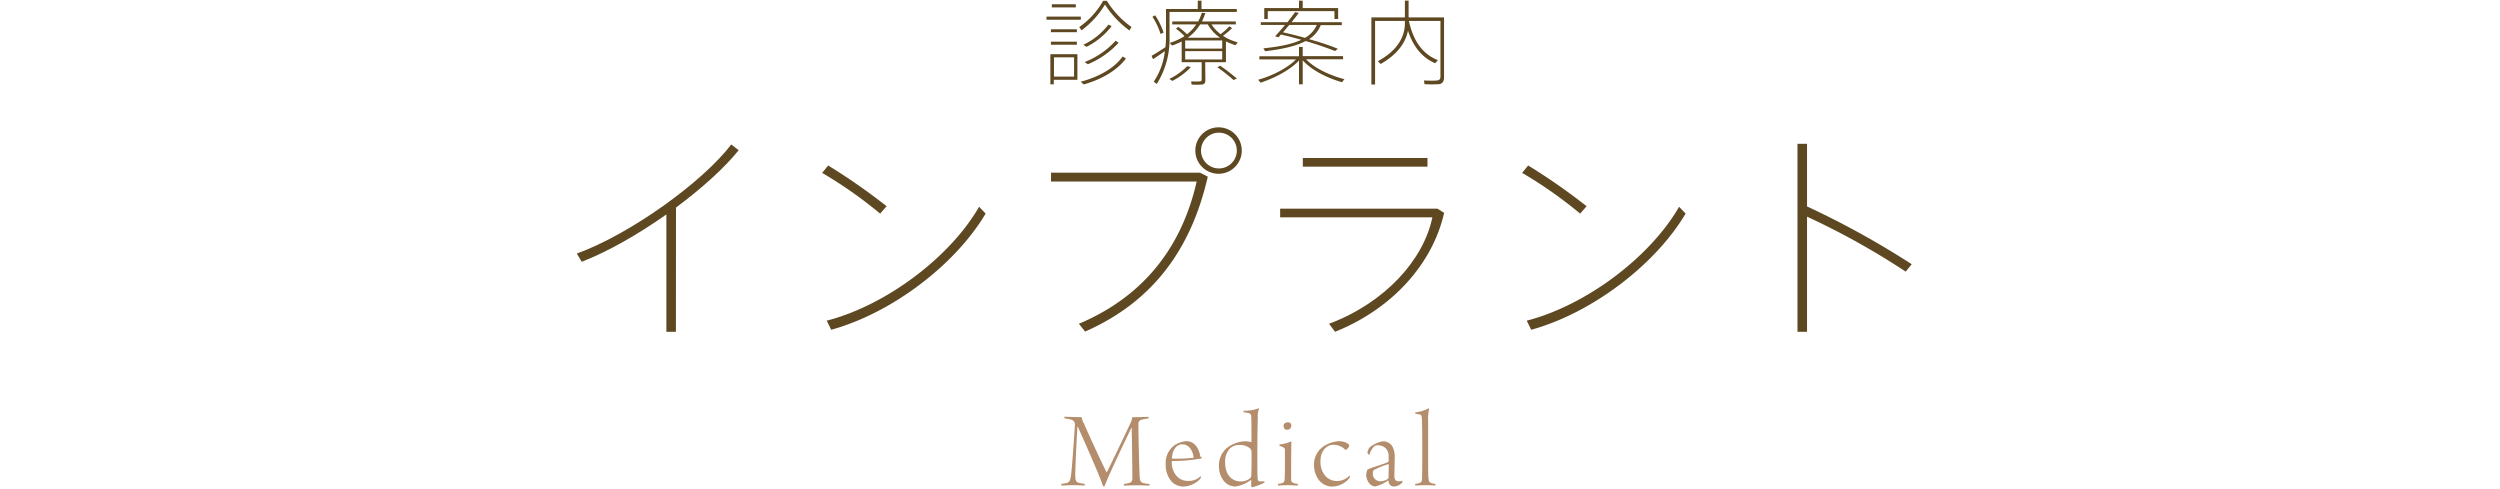 <svg xmlns="http://www.w3.org/2000/svg" viewBox="0 0 675 132"><defs><style>.cls-1{fill:none;}.cls-2{fill:#5e4821;}.cls-3{fill:#b48d6c;}</style></defs><title>title</title><g id="レイヤー_2" data-name="レイヤー 2"><g id="contents"><rect class="cls-1" width="675" height="132"/><path class="cls-2" d="M182.5,89.58h-2.58V57.9c-7.5,5.28-15.66,10-22.86,12.78l-1.32-2.22c14.4-5.22,34-19.32,41.7-29.46l2,1.56c-3.84,4.8-10,10.32-16.92,15.48Z"/><path class="cls-2" d="M239.38,55.68l-1.74,2a116.94,116.94,0,0,0-15.66-11l1.62-2A163.23,163.23,0,0,1,239.38,55.68Zm25,.18,1.74,1.8c-8,13.56-25,26.76-41.7,31.38l-1.2-2.46C239.44,82.38,256.6,69.3,264.34,55.86Z"/><path class="cls-2" d="M324,46.62l2.1,1.08c-4.2,18.36-13.86,33.36-33.12,41.82l-1.68-2.1c18.6-7.86,28.08-22,31.8-38.4H283.78v-2.4Zm11.28-5.94a6.27,6.27,0,1,1,0-.06Zm-11,0a4.83,4.83,0,1,0,0-.06Z"/><path class="cls-2" d="M388.12,56.34l1.8,1.14c-3.12,13.74-14,25.92-29.46,32.1l-1.62-2.16c15.18-5.7,25.56-17.34,27.9-28.74h-41.1V56.34Zm-2.7-13.68V45H351.76V42.66Z"/><path class="cls-2" d="M428.38,55.68l-1.74,2a116.94,116.94,0,0,0-15.66-11l1.62-2A163.23,163.23,0,0,1,428.38,55.68Zm25,.18,1.74,1.8c-8,13.56-25,26.76-41.7,31.38l-1.2-2.46C428.44,82.38,445.6,69.3,453.34,55.86Z"/><path class="cls-2" d="M516.16,71.34l-1.62,2A202.54,202.54,0,0,0,487.9,58.5V89.58h-2.58V38.82h2.58V55.74A231.28,231.28,0,0,1,516.16,71.34Z"/><path class="cls-2" d="M291.82,4.48v.85h-9.27V4.48Zm-7.3,10.15h6.38v6.92h-6.38v1.22h-.92V14.63h.92Zm6.23-6.73v.8h-7V7.9Zm0,3.35v.83h-7v-.83Zm-.28-10.09V2H284V1.16ZM290,20.68v-5.2h-5.43v5.2ZM292,8.2l-.6-.9A21.39,21.39,0,0,0,297.85.21h1a24.28,24.28,0,0,0,6.67,7.09l-.58.93a26.14,26.14,0,0,1-6.59-7A24.12,24.12,0,0,1,292,8.2ZM304,15.8c-2.5,3.35-6.79,5.7-11.39,7l-.83-.73c4.68-1.25,8.88-3.45,11.35-6.82Zm-3.87-8.72a20,20,0,0,1-6.77,5.57l-.85-.57a18.22,18.22,0,0,0,6.77-5.45Zm1.9,4.45a23.32,23.32,0,0,1-8.32,5.82l-.85-.6A22.09,22.09,0,0,0,301.22,11Z"/><path class="cls-2" d="M314.67,12.73a26.55,26.55,0,0,0,.15-2.83V2.43h8.58V.18h1V2.43h9.54v.8H315.77V9.9a22.59,22.59,0,0,1-3.45,12.78l-.8-.63a18.75,18.75,0,0,0,3-8.25c-1.05.75-2.35,1.63-3.2,2.18l-.4-.9C311.88,14.53,313.47,13.55,314.67,12.73Zm-2.77-8.6a20.62,20.62,0,0,1,2.27,4.67l-.82.38a18.11,18.11,0,0,0-2.2-4.65Zm9.62,14a18.15,18.15,0,0,1-5,3.72l-.8-.55a16.9,16.9,0,0,0,4.85-3.45Zm3.93,3.57c0,.63-.23,1-.83,1.12a19.07,19.07,0,0,1-2.9,0l-.1-.85c.78.05,2,.05,2.38,0s.45-.18.45-.45V16.8h-5.4V11.2a18,18,0,0,1-2.6,1.1l-.6-.72a16,16,0,0,0,3.2-1.38v0h.05c.25-.15.5-.3.72-.45a17.3,17.3,0,0,0-2.3-2l.6-.5a19.18,19.18,0,0,1,2.38,2A11.63,11.63,0,0,0,323,6.58h-6.5V5.8h7a13.23,13.23,0,0,0,1-2.35l.95.08a21.64,21.64,0,0,1-.92,2.27h9.14v.78h-6.57a10.21,10.21,0,0,0,2.47,2.65,16.81,16.81,0,0,0,2.35-2.13l.75.48a22.36,22.36,0,0,1-2.47,2.1l.85.5h0v0a13.43,13.43,0,0,0,3.15,1.25l-.62.78A18.28,18.28,0,0,1,331,11.18V16.8h-5.59ZM320,13.13h10v-2.2H320Zm0,2.92h10V13.8H320Zm9.4-5.87a10.87,10.87,0,0,1-3.3-3.6h-2.05a12.37,12.37,0,0,1-3.35,3.6Zm.07,7.57a56.61,56.61,0,0,1,4.5,3.48l-.93.37a44,44,0,0,0-4.37-3.45Z"/><path class="cls-2" d="M363,21.38l-.67.82c-3.85-1.1-8.12-3.15-10.6-5.92v6.49h-1V16.33c-2.47,2.67-6.7,4.77-10.37,6l-.65-.8c3.62-1,7.82-3.05,10.22-5.5h-9.9v-.83h10.7V12.68h1v2.47h10.9V16h-10C355,18.5,359.27,20.43,363,21.38Zm-1.8-8.2-.74.6c-2.28-.9-4.95-1.83-7.95-2.7-2.35,1.25-5.8,2.15-10.93,2.75l-.47-.78c4.75-.47,8-1.25,10.25-2.3-1.75-.5-3.58-1-5.53-1.42-.22.27-.45.52-.65.75l-.9-.28c.75-.8,1.73-1.92,2.68-3.07h-6.55V6h7.2c.77-1,1.5-1.92,2.05-2.72l1,.2c-.52.75-1.22,1.62-1.95,2.52h13.57v.78H356.6a7.94,7.94,0,0,1-3.15,3.8C356.35,11.38,359,12.25,361.24,13.18Zm-10.47-11v-2h1v2h9.57V5.13h-1V3h-18V5.13h-.95V2.18Zm1.6,8.05a7.32,7.32,0,0,0,3.2-3.5H348.1c-.58.67-1.15,1.35-1.68,2C348.52,9.2,350.52,9.7,352.37,10.23Z"/><path class="cls-2" d="M388.22,16.23l-.72.85c-3.35-1.45-5.85-4.23-7.35-8.8-.63,3.3-2.9,6.45-7.38,9l-.75-.75c5.23-2.85,7.3-6.53,7.3-10.25V5.65h-8.05V22.83h-1V4.7h9.05V.16h1V4.7h9.57V20.85c0,1-.3,1.73-1.39,1.88a35.32,35.32,0,0,1-3.88,0l-.15-1c1.2.05,2.95.08,3.45,0,.78-.05,1-.43,1-1.05V5.65H380.4C381.67,11.43,384.37,14.73,388.22,16.23Z"/><path class="cls-3" d="M287.44,112.52c.45,0,1.71.09,4.59.09a5.18,5.18,0,0,0,.6,1.68c2.28,5.19,5.76,12.57,6.12,13.17a.07.07,0,0,0,.12,0c.42-.78,4.89-10.05,6.3-13.11a5,5,0,0,0,.54-1.71c2.76,0,3.36-.09,4.35-.09a.41.41,0,0,1,0,.45,11.46,11.46,0,0,0-1.74.3,1.06,1.06,0,0,0-.93,1.17c-.06,1.77.18,12,.33,14.28.06,1.05.24,1.5,1.11,1.71a11.21,11.21,0,0,0,1.5.21.58.58,0,0,1,0,.45c-.51,0-2.1-.09-3.36-.09-1.62,0-2.82.06-3.48.09-.06,0-.09-.39,0-.45a13.89,13.89,0,0,0,1.38-.27c.69-.18.87-.57.87-1.44,0-1.8-.12-10.83-.18-13.38a.09.09,0,0,0-.12,0c-.75,1.56-6.21,12.87-7.2,15.69a1,1,0,0,1-.42,0c-.78-2.67-6.81-16.05-6.81-16.05a.06.06,0,0,0-.09,0c-.21,2.73-.6,11-.6,12.9,0,1.29.09,2.07,1,2.25a12.5,12.5,0,0,0,1.53.27c.09.06,0,.42,0,.45-.48,0-1.53-.09-2.94-.09s-2.94.09-3.3.09c-.09-.06-.06-.39,0-.45l1.17-.18c1-.18,1.2-.66,1.44-2.46s.87-10.74,1-13.29a1.24,1.24,0,0,0-.84-1.35,9.05,9.05,0,0,0-1.89-.39C287.32,112.91,287.35,112.55,287.44,112.52Z"/><path class="cls-3" d="M324.22,128.66a1.25,1.25,0,0,1-.06.51,6.53,6.53,0,0,1-4.5,2.19,4.38,4.38,0,0,1-3.42-1.44,6.88,6.88,0,0,1-1.5-4.53,5.91,5.91,0,0,1,2.52-5.28,7,7,0,0,1,3-1c2.73,0,3.6,2.7,3.81,4.08,0,.09.09.18.39.21a.55.55,0,0,1-.12.39,44.11,44.11,0,0,1-7.8.69c-.12,0-.18.18-.18.33a5.85,5.85,0,0,0,1.11,3.45,4.08,4.08,0,0,0,3.39,1.59,4.44,4.44,0,0,0,3.3-1.29S324.22,128.63,324.22,128.66Zm-7.8-5c0,.09.06.18.09.18a47.74,47.74,0,0,0,5.58-.21.31.31,0,0,0,.18-.24c-.18-1.44-1.11-3.42-3-3.42C317.83,119.93,316.6,121.19,316.42,123.62Z"/><path class="cls-3" d="M341.35,130.34a16,16,0,0,1-3.3,1.23c-.09,0-.18-.18-.21-.39s0-1,0-1.53c0-.06-.06-.09-.12-.06a8.82,8.82,0,0,1-4.2,1.77,4.08,4.08,0,0,1-3.09-1.5,6.42,6.42,0,0,1-1.32-4.11,6.23,6.23,0,0,1,2-4.68,8.44,8.44,0,0,1,5.13-1.92,7.49,7.49,0,0,1,1.56.21.14.14,0,0,0,.09-.09c0-4.92,0-5.94-.06-6.72s-.24-.87-.66-1a7.7,7.7,0,0,0-1.41-.24.89.89,0,0,1,.06-.42,10.4,10.4,0,0,0,4-.66c.06,0,.09.18.09.24a5.57,5.57,0,0,0-.3,2.37c-.06,1.62-.12,5.73-.12,9.24,0,5,0,6.09.06,6.78,0,1,.27,1.08.57,1.11a5.54,5.54,0,0,0,1.26-.06A.66.66,0,0,1,341.35,130.34Zm-9.27-9.24a5.06,5.06,0,0,0-1.29,3.81c0,3.36,1.92,5.07,4.11,5.07a3.8,3.8,0,0,0,2.64-.87,1,1,0,0,0,.3-.6c.06-.69.12-5.16.06-6.27a1.4,1.4,0,0,0-.66-1.38,4.37,4.37,0,0,0-2.64-.72A3.5,3.5,0,0,0,332.08,121.1Z"/><path class="cls-3" d="M350.35,131.09c-.57,0-1.8-.09-2.64-.09-1.14,0-2.19.09-2.61.09a.58.58,0,0,1,0-.45,4.94,4.94,0,0,0,1.23-.27c.33-.15.48-.33.54-1.23.06-.75.06-3.21.06-4.92,0-1.2,0-2.16,0-2.67a.83.83,0,0,0-.15-.54,2.34,2.34,0,0,0-1.29-.57c-.06-.06,0-.39,0-.45a9.47,9.47,0,0,0,3.18-.84c0,.84-.06,3.21-.06,5.07,0,1.65,0,3.72,0,5.19a.9.9,0,0,0,.63,1,5.5,5.5,0,0,0,1.2.24C350.44,130.7,350.41,131.06,350.35,131.09Zm-2.28-15.15a1.91,1.91,0,0,1-.93.06,1.09,1.09,0,0,1-.57-1,.91.91,0,0,1,.15-.57,1.51,1.51,0,0,1,1-.42,1.18,1.18,0,0,1,.69.24.86.86,0,0,1,.24.6A1.2,1.2,0,0,1,348.07,115.94Z"/><path class="cls-3" d="M359.86,131.36a4.46,4.46,0,0,1-3.93-2,6.66,6.66,0,0,1-1.14-3.84,5.86,5.86,0,0,1,2.91-5.22,8.6,8.6,0,0,1,3.6-1.17,4.86,4.86,0,0,1,2.16.39c.24.12.75.42.84.72a1.55,1.55,0,0,1-.06.33,2.37,2.37,0,0,1-.78.84.41.41,0,0,1-.27,0,4.34,4.34,0,0,0-3.12-1.32c-2.37,0-3.54,2.25-3.54,4.29a5.93,5.93,0,0,0,1.14,3.9,4.1,4.1,0,0,0,3.42,1.59,4.76,4.76,0,0,0,3.3-1.47.1.1,0,0,1,.09.09,1.7,1.7,0,0,1-.09.54A6.13,6.13,0,0,1,359.86,131.36Z"/><path class="cls-3" d="M374.44,121.4a2.87,2.87,0,0,0-2.43-1.17,1.63,1.63,0,0,0-.93.24,4.57,4.57,0,0,0-1.29,2.31c-.06.09-.57-.27-.57-.57a3.24,3.24,0,0,1,.54-1.38,7.6,7.6,0,0,1,3.66-1.68,2.93,2.93,0,0,1,2.55,1.44,5.83,5.83,0,0,1,.6,2.91c0,1.65-.09,4-.09,5.1,0,.57.21,1.35,1.11,1.35a2.51,2.51,0,0,0,1.08-.18,1.6,1.6,0,0,1-.12.57,3,3,0,0,1-2.13,1,1.32,1.32,0,0,1-1.29-.66,2.7,2.7,0,0,1-.24-.84c0-.06-.09-.12-.12-.09a10.48,10.48,0,0,1-3.42,1.59,2.08,2.08,0,0,1-1.47-.66,3.57,3.57,0,0,1-1-2.46,5.42,5.42,0,0,1,.3-1.41c.84-.51,4.68-1.56,5.61-2.07a.53.53,0,0,0,.15-.24c0-.39,0-.93,0-1.38A3.22,3.22,0,0,0,374.44,121.4Zm.42,3.93a19.23,19.23,0,0,0-4,1.62,2.15,2.15,0,0,0-.21.84,2.05,2.05,0,0,0,2.13,2.16,3.85,3.85,0,0,0,1.83-.57.73.73,0,0,0,.3-.6c0-1,.06-2.88.06-3.39C375,125.36,374.89,125.33,374.86,125.33Z"/><path class="cls-3" d="M382.12,130.64a4.27,4.27,0,0,0,1.32-.3.88.88,0,0,0,.48-.75c.09-1.2.09-2.79.09-8.13,0-1.71,0-7.95-.12-8.67-.06-.48-.09-.72-.45-.84a6.71,6.71,0,0,0-1.26-.21.36.36,0,0,1,0-.39,10.7,10.7,0,0,0,3.57-1.11.27.27,0,0,1,.12.15,12.2,12.2,0,0,0-.27,3.39c0,1.53,0,5,0,7.5,0,4.77,0,7,.09,7.65.06.9.15,1.23.6,1.44a3.75,3.75,0,0,0,1.29.27.75.75,0,0,1-.06.45c-.39,0-1.47-.09-2.58-.09s-2.43.09-2.79.09A.79.79,0,0,1,382.12,130.64Z"/></g></g></svg>